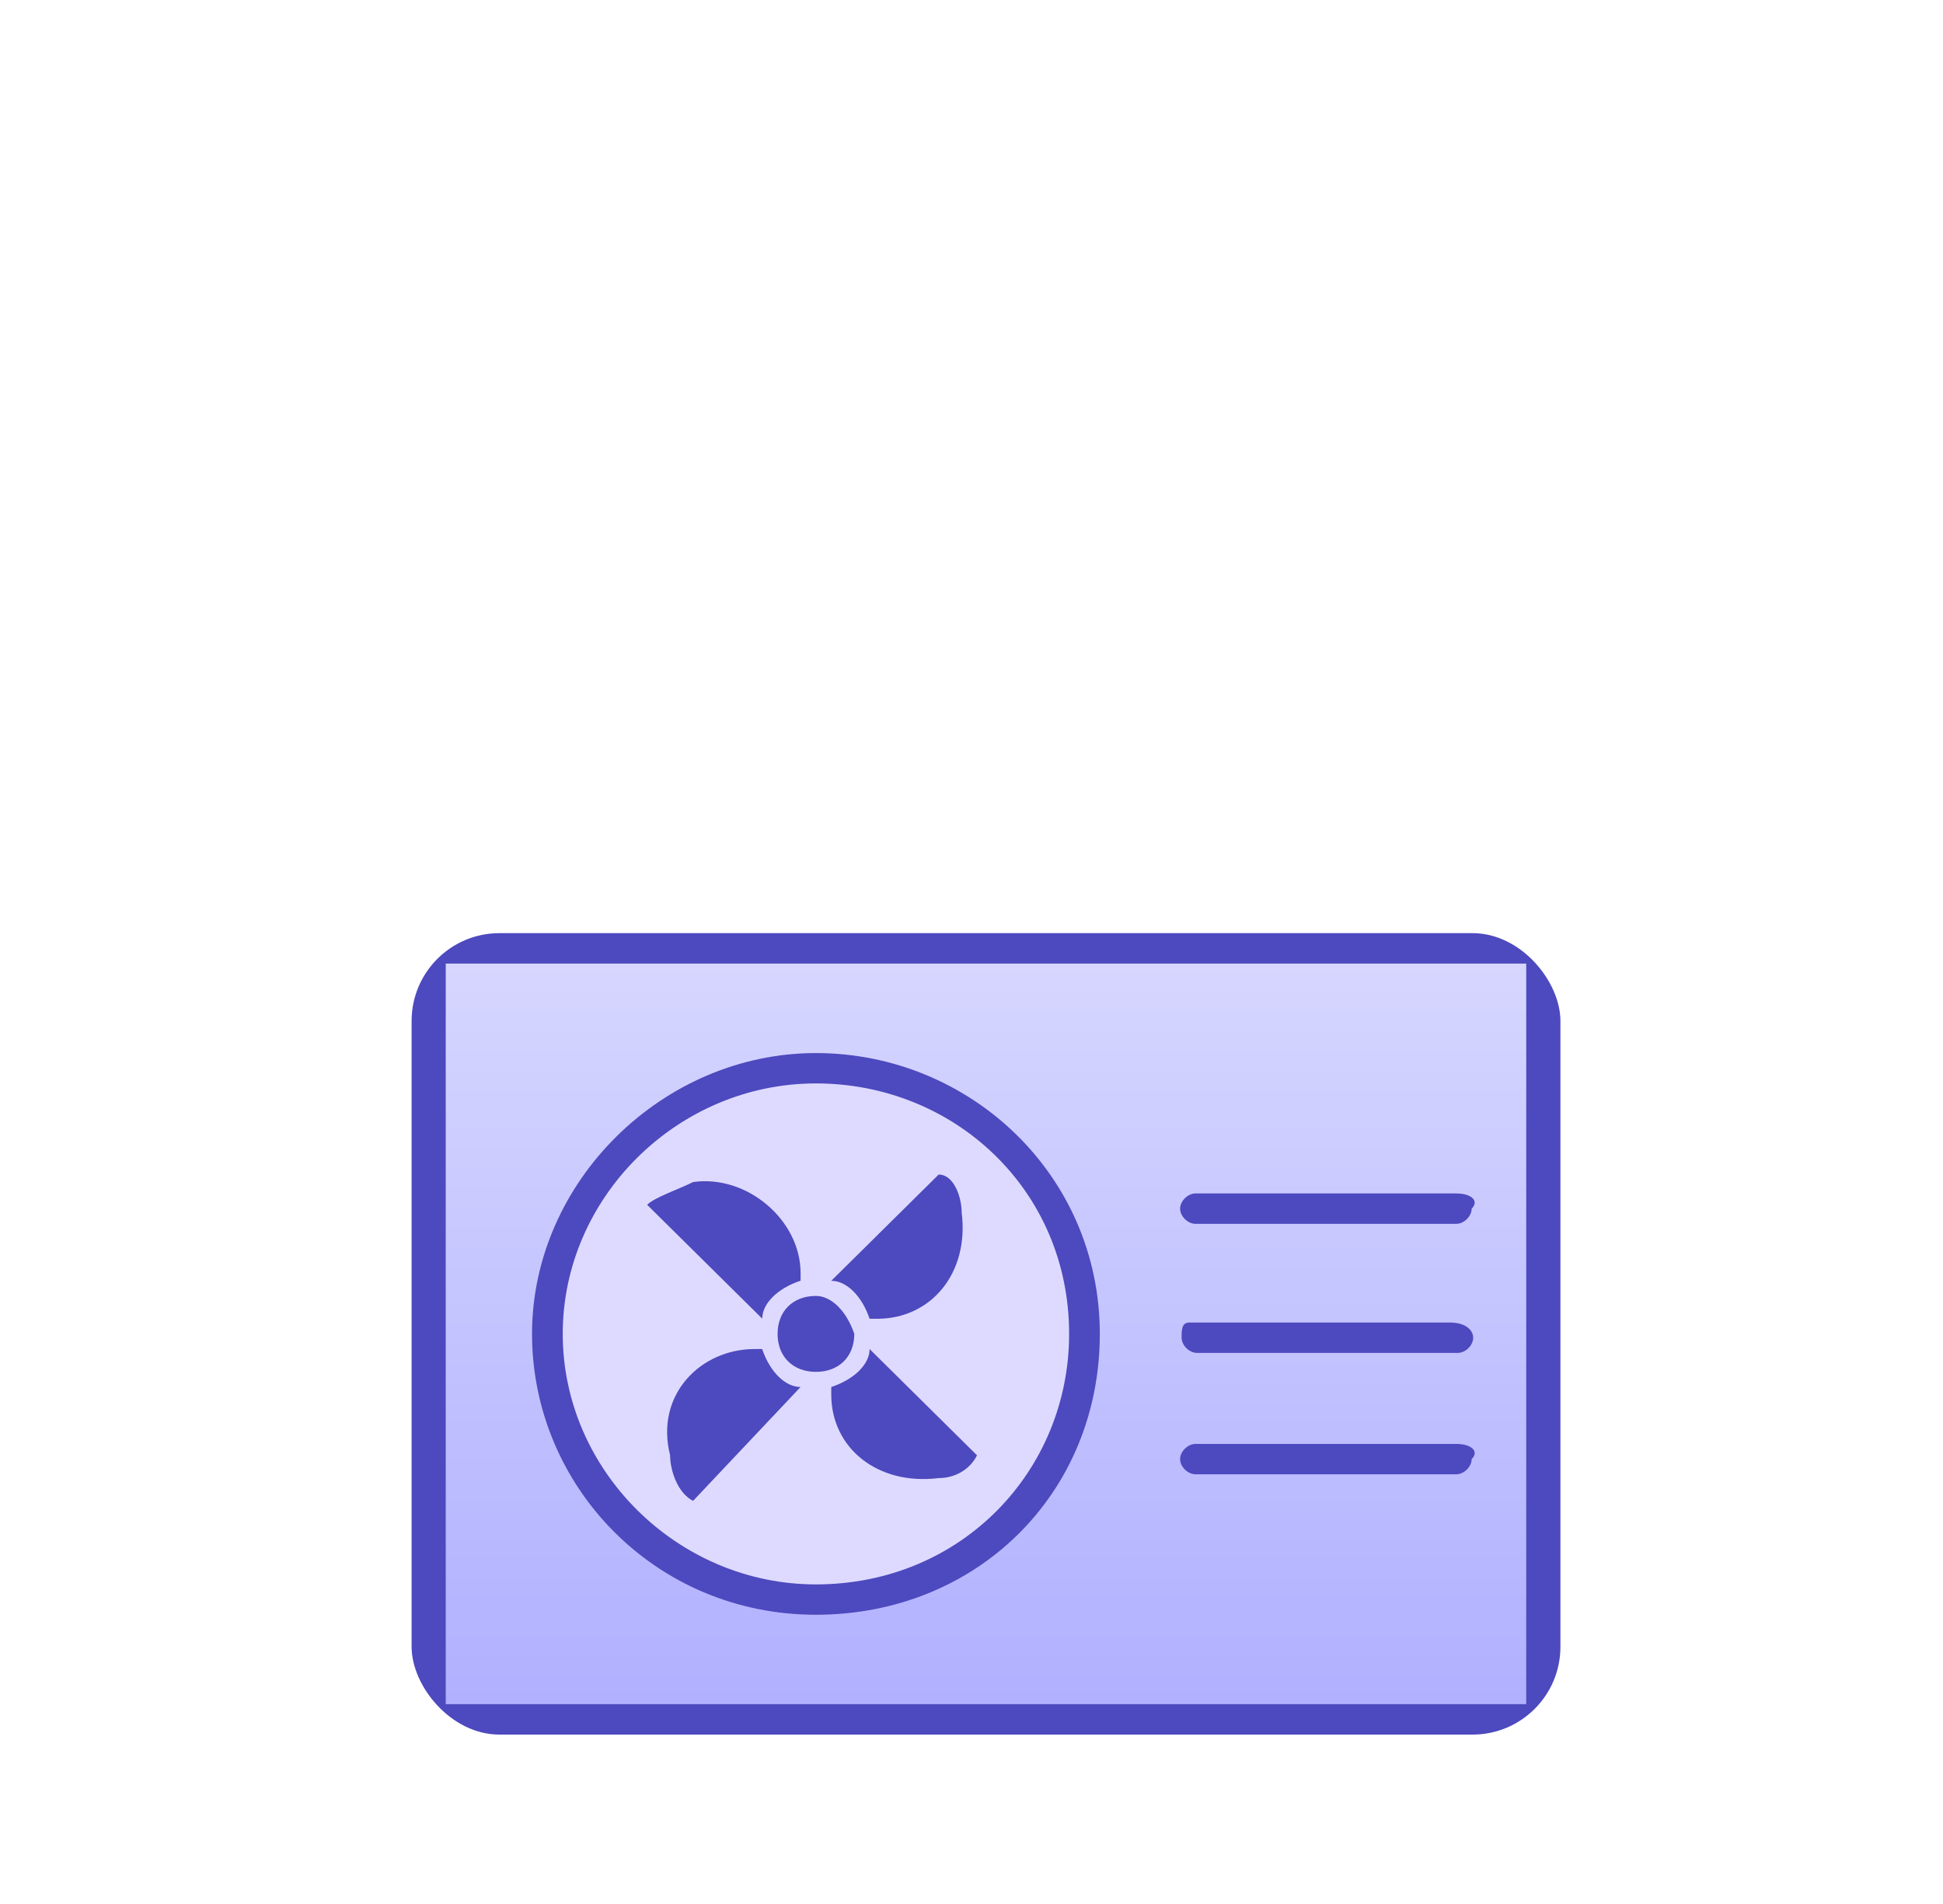 <?xml version="1.0" encoding="UTF-8"?>
<svg xmlns="http://www.w3.org/2000/svg" width="50" height="49" viewBox="0 0 50 49" fill="none">
  <rect x="10.592" y="24.015" width="29.563" height="20.625" rx="2.26" fill="#4D49BE"></rect>
  <rect x="11.47" y="24.798" width="27.805" height="19.059" fill="url(#paint0_linear_698_2199)"></rect>
  <path d="M20.996 27.491C17.047 27.491 13.888 30.421 13.888 34.328C13.888 38.039 17.047 41.164 20.798 41.164C24.747 41.164 27.709 38.039 27.709 34.328C27.709 30.616 24.747 27.491 20.996 27.491Z" fill="#DEDAFF"></path>
  <path fill-rule="evenodd" clip-rule="evenodd" d="M13.691 34.328C13.691 30.422 17.047 27.101 20.996 27.101C24.945 27.101 28.302 30.226 28.302 34.328C28.302 38.431 25.143 41.556 20.996 41.556C16.85 41.556 13.691 38.235 13.691 34.328ZM20.996 27.882C17.442 27.882 14.481 30.812 14.481 34.328C14.481 37.845 17.442 40.775 20.996 40.775C24.748 40.775 27.512 37.845 27.512 34.328C27.512 30.617 24.55 27.882 20.996 27.882Z" fill="#4D49BE"></path>
  <path d="M20.997 33.351C20.405 33.351 20.01 33.742 20.01 34.328C20.01 34.914 20.405 35.305 20.997 35.305C21.589 35.305 21.984 34.914 21.984 34.328C21.787 33.742 21.392 33.351 20.997 33.351Z" fill="#4D49BE"></path>
  <path d="M24.747 31.204C24.945 32.767 23.957 33.939 22.575 33.939H22.378C22.18 33.353 21.785 32.962 21.391 32.962L24.155 30.227C24.55 30.227 24.747 30.813 24.747 31.204Z" fill="#4D49BE"></path>
  <path d="M24.155 38.039C22.575 38.234 21.391 37.258 21.391 35.89V35.695C21.983 35.499 22.378 35.109 22.378 34.718L25.142 37.453C24.945 37.843 24.55 38.039 24.155 38.039Z" fill="#4D49BE"></path>
  <path d="M17.244 37.453C16.849 35.89 18.034 34.718 19.416 34.718H19.613C19.811 35.304 20.206 35.695 20.601 35.695L17.836 38.625C17.441 38.429 17.244 37.843 17.244 37.453Z" fill="#4D49BE"></path>
  <path d="M17.838 30.42C19.22 30.225 20.602 31.397 20.602 32.764V32.959C20.01 33.155 19.615 33.546 19.615 33.936L16.653 31.006C16.851 30.811 17.443 30.615 17.838 30.42Z" fill="#4D49BE"></path>
  <path d="M37.317 34.036H30.604C30.407 34.036 30.407 34.231 30.407 34.427C30.407 34.622 30.604 34.817 30.802 34.817H37.515C37.712 34.817 37.91 34.622 37.91 34.427C37.91 34.231 37.712 34.036 37.317 34.036Z" fill="#4D49BE"></path>
  <path d="M37.476 37.16H30.763C30.566 37.16 30.368 37.355 30.368 37.55C30.368 37.746 30.566 37.941 30.763 37.941H37.476C37.674 37.941 37.871 37.746 37.871 37.55C38.069 37.355 37.871 37.16 37.476 37.16Z" fill="#4D49BE"></path>
  <path d="M37.476 30.714H30.763C30.566 30.714 30.368 30.91 30.368 31.105C30.368 31.3 30.566 31.496 30.763 31.496H37.476C37.674 31.496 37.871 31.3 37.871 31.105C38.069 30.91 37.871 30.714 37.476 30.714Z" fill="#4D49BE"></path>
  <defs>
    <linearGradient id="paint0_linear_698_2199" x1="25.372" y1="24.798" x2="25.372" y2="43.857" gradientUnits="userSpaceOnUse">
      <stop stop-color="#D6D6FF"></stop>
      <stop offset="1" stop-color="#B0B0FF"></stop>
    </linearGradient>
  </defs>
</svg>

